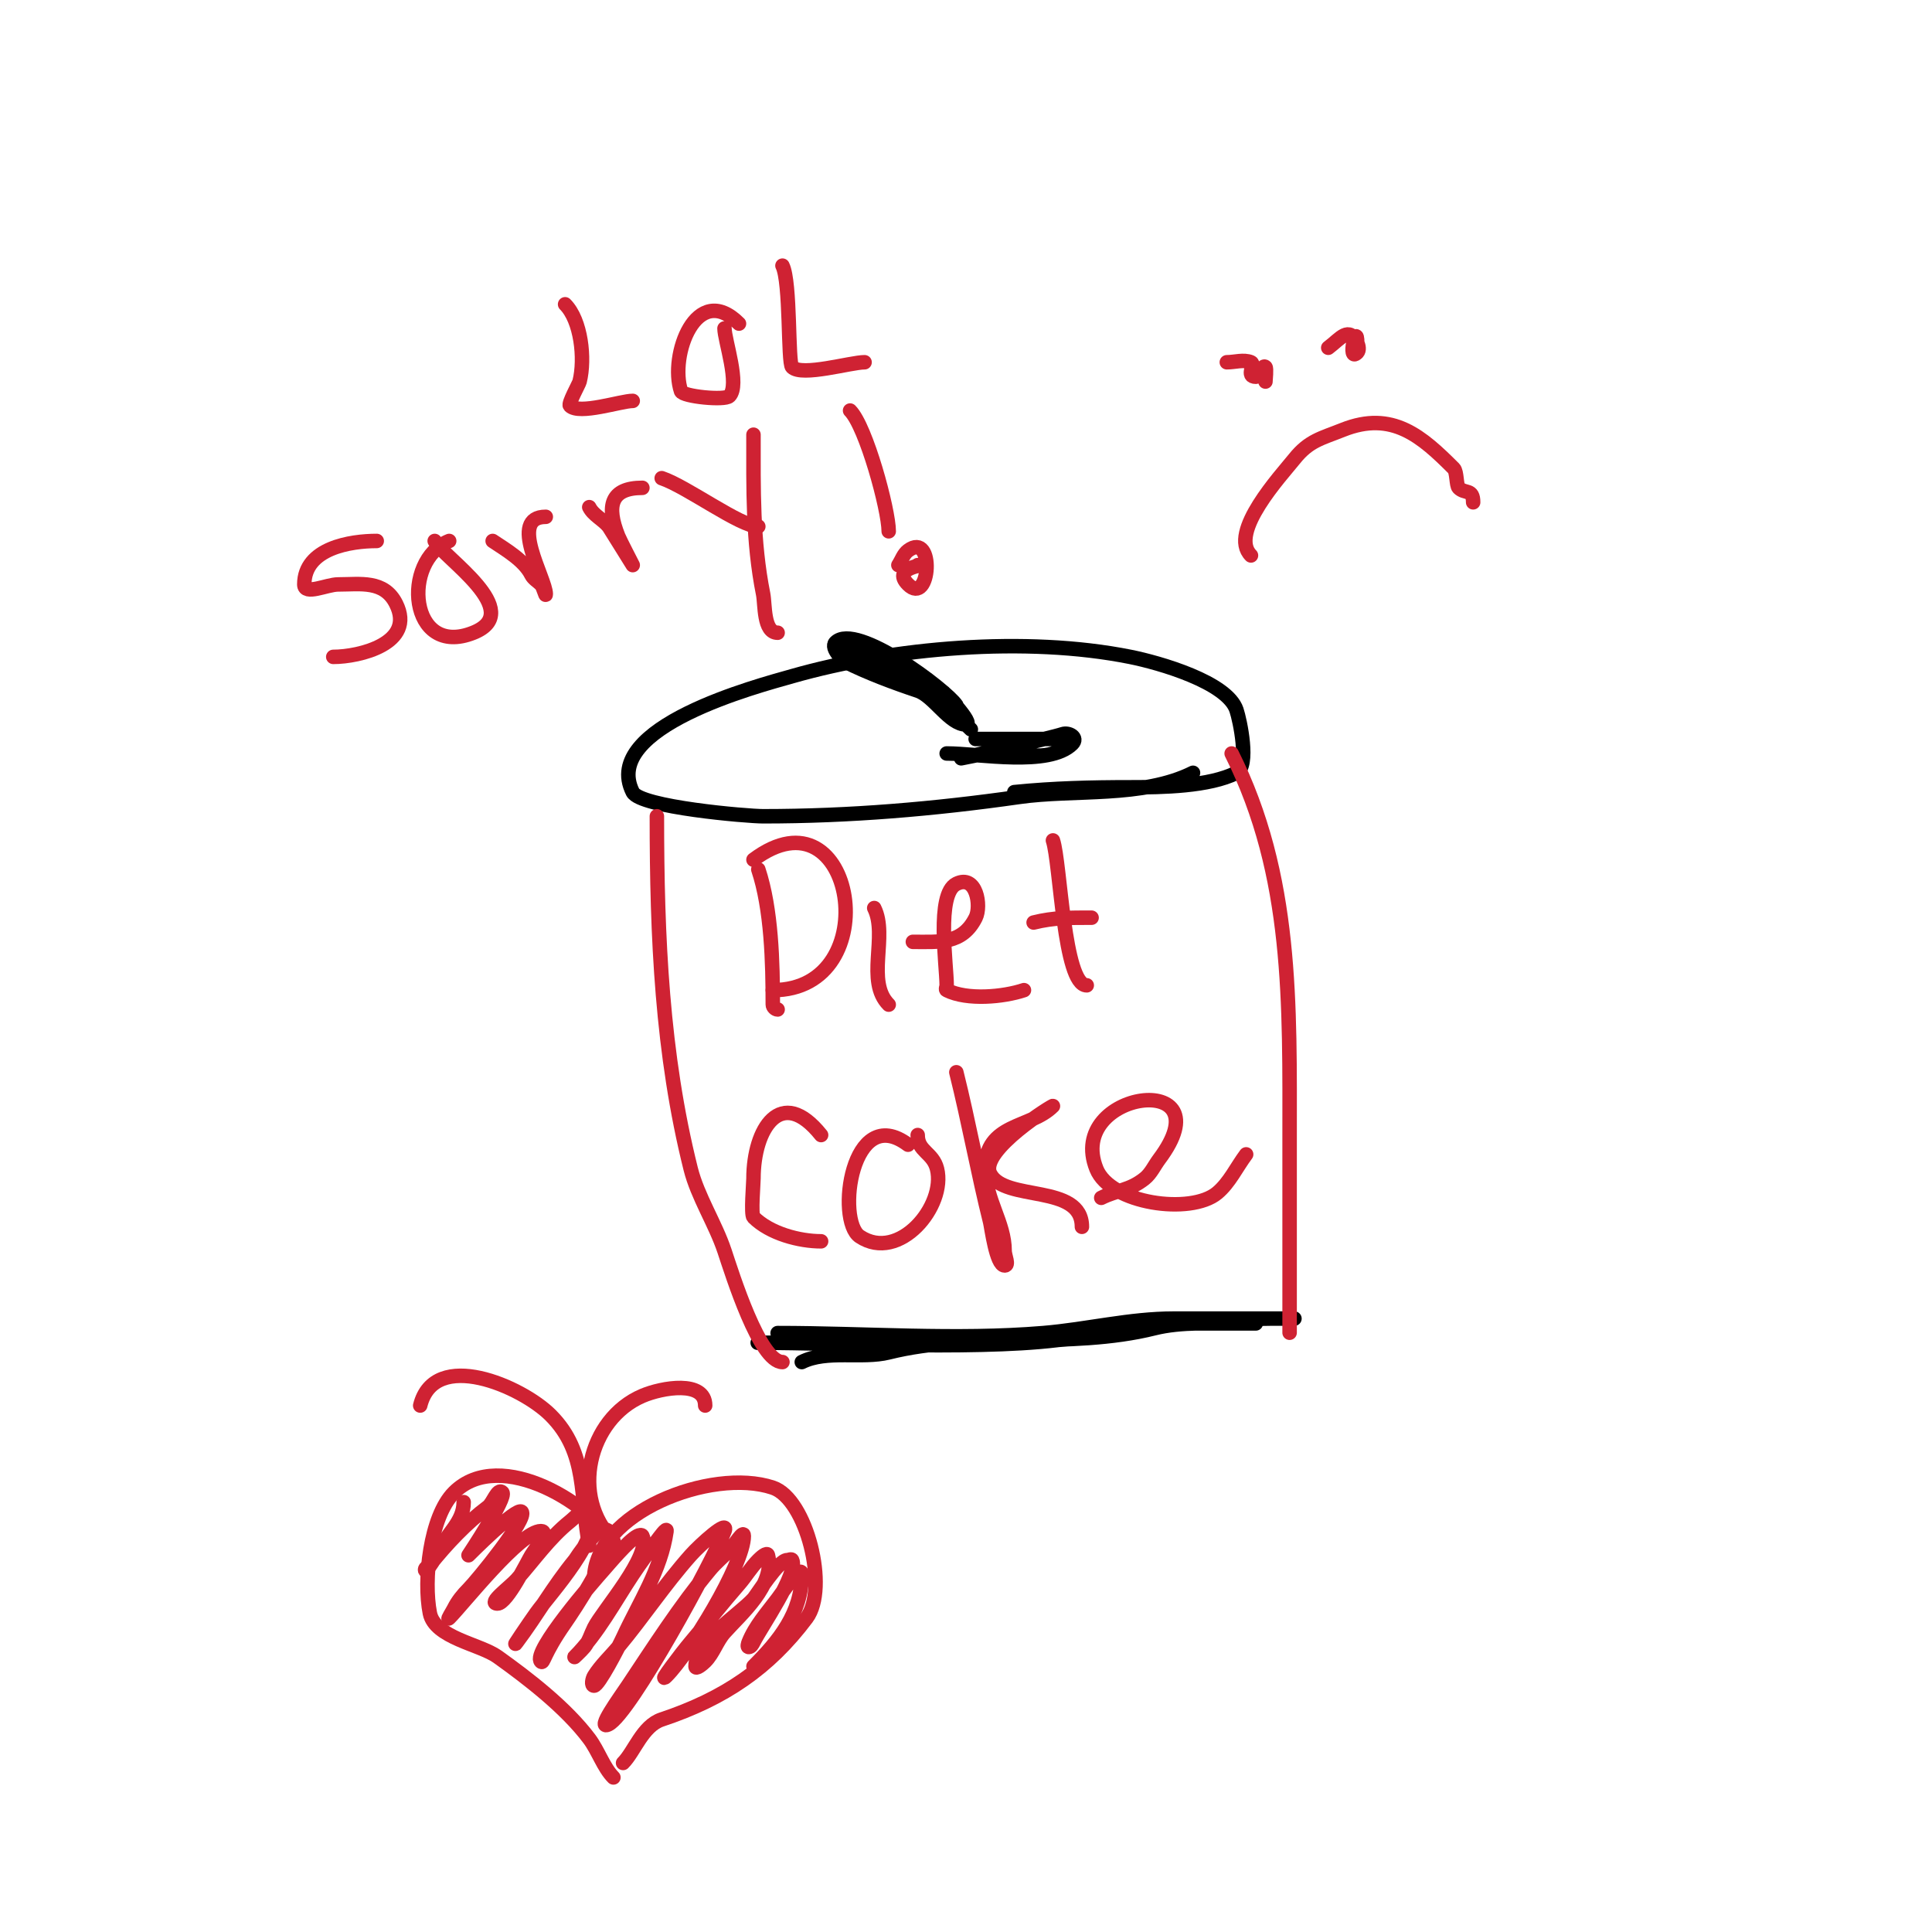 <svg viewBox='0 0 400 400' version='1.1' xmlns='http://www.w3.org/2000/svg' xmlns:xlink='http://www.w3.org/1999/xlink'><g fill='none' stroke='#000000' stroke-width='3' stroke-linecap='round' stroke-linejoin='round'><path d='M247,160c-10.444,5.222 -24.576,3.368 -36,5c-17.587,2.512 -35.118,4 -53,4c-3.286,0 -25.44,-1.879 -27,-5c-6.75,-13.499 26.144,-22.041 33,-24c20.916,-5.976 48.433,-8.313 70,-4c6.021,1.204 20.078,5.233 22,11c0.708,2.124 2.753,11.623 0,13c-5.671,2.835 -15.258,3 -22,3c-8.149,0 -15.847,0.185 -24,1'/><path d='M198,146c-2.094,-3.141 -20.754,-17.246 -25,-13c-1.228,1.228 1.92,3.96 2,4c4.624,2.312 10.085,4.362 15,6c3.381,1.127 6.56,7 10,7c1.813,0 -4.624,-6.812 -5,-7c-6.087,-3.043 -10.747,-7.916 -17,-10c-1.581,-0.527 -5,0 -5,0c0,0 6.409,2.606 7,3c8.372,5.582 14.401,8.401 21,15'/><path d='M202,153c2.333,0 4.667,0 7,0c2,0 4,0 6,0c1.333,0 2.667,0 4,0c5.269,0 1.764,2.079 -1,3c-4.203,1.401 -9.688,-1.078 -14,0c-0.194,0.048 -5,1 -5,1c0,0 18.461,-4.154 21,-5c1.288,-0.429 3.3,0.7 2,2c-4.77,4.77 -19.312,2 -26,2'/><path d='M166,282c5.173,-2.587 12.422,-0.606 18,-2c17.468,-4.367 37.429,-0.607 55,-5c5.553,-1.388 12.212,-1 18,-1c0.2,0 3,0 3,0c0,0 -15.706,0 -17,0c-6.584,0 -12.488,2.349 -19,3c-13.171,1.317 -26.71,1 -40,1c-5.333,0 -10.667,0 -16,0c-2.333,0 -4.667,0 -7,0c-1.333,0 -5.333,0 -4,0c17.461,0 48.921,1.68 65,-1c6.882,-1.147 13.963,-3 21,-3c6.645,0 13.134,-1 20,-1c0.288,0 5,0 5,0c0,0 -4.118,0 -5,0c-6.667,0 -13.333,0 -20,0c-9.139,0 -17.917,2.243 -27,3c-18.067,1.506 -36.848,0 -55,0'/></g>
<g fill='none' stroke='#cf2233' stroke-width='3' stroke-linecap='round' stroke-linejoin='round'><path d='M136,169c0,25.023 1.04,49.158 7,73c1.436,5.743 5.115,11.345 7,17c1.617,4.852 7.266,23 12,23'/><path d='M255,156c12.691,25.382 12,51.734 12,80c0,9.333 0,18.667 0,28c0,3.091 0,12.17 0,12'/><path d='M157,180c2.743,8.229 3,19.371 3,28c0,0.471 0.529,1 1,1'/><path d='M156,178c21.003,-15.753 27.902,27 4,27'/><path d='M181,188c2.895,5.789 -1.822,15.178 3,20'/><path d='M180,179'/><path d='M189,195c5.455,0 10.221,0.557 13,-5c1.221,-2.442 0.161,-9.08 -4,-7c-4.219,2.109 -2,16.885 -2,21c0,0.333 -0.298,0.851 0,1c4.279,2.139 11.768,1.411 16,0'/><path d='M218,174c1.551,4.653 2.228,30 7,30'/><path d='M214,191c4.198,-1.049 7.677,-1 12,-1'/><path d='M170,235c-8.319,-10.399 -14,-1.274 -14,9c0,0.983 -0.561,7.439 0,8c3.418,3.418 9.544,5 14,5'/><path d='M188,237c-11.721,-8.791 -14.946,15.703 -10,19c8.141,5.427 17.914,-6.344 16,-14c-0.849,-3.397 -4,-3.586 -4,-7'/><path d='M198,222c2.569,10.275 4.469,20.877 7,31c0.274,1.097 1.265,9 3,9c1,0 0,-2 0,-3c0,-5.939 -4,-10.575 -4,-17c0,-9.564 9.257,-8.257 14,-13c0.559,-0.559 -15.4,9.199 -13,14c2.953,5.906 19,1.966 19,11'/><path d='M228,248c3.29,-1.645 5.821,-1.456 9,-4c1.301,-1.041 2,-2.667 3,-4c14.031,-18.709 -19.505,-14.263 -13,2c2.908,7.27 19.55,9.542 25,5c2.561,-2.134 4,-5.333 6,-8'/><path d='M117,63c3.303,3.303 4.189,11.244 3,16c-0.134,0.537 -2.415,4.585 -2,5c1.927,1.927 10.576,-1 13,-1'/><path d='M153,67c-8.826,-8.826 -14.458,6.626 -12,14c0.364,1.093 9.032,1.968 10,1c2.262,-2.262 -1,-11.592 -1,-14'/><path d='M162,55c1.719,3.438 1.093,20.093 2,21c2.012,2.012 12.148,-1 15,-1'/><path d='M78,112c-5.359,0 -15,1.443 -15,9c0,2.333 4.667,0 7,0c4.595,0 9.522,-0.955 12,4c4.107,8.215 -7.606,11 -13,11'/><path d='M93,112c-9.951,3.981 -8.339,24.336 5,19c11.045,-4.418 -6.317,-15.633 -8,-19'/><path d='M102,112c2.8,1.867 6.518,4.035 8,7c0.422,0.843 1.333,1.333 2,2c0.527,0.527 1,2.745 1,2c0,-3.19 -7.883,-16 0,-16'/><path d='M122,105c0.843,1.687 2.822,2.528 4,4c0.152,0.19 5,8 5,8c0,0 -2.673,-5.182 -3,-6c-2.499,-6.248 -1.6,-10 5,-10'/><path d='M137,99c5.138,1.713 16.267,10 20,10'/><path d='M156,90c0,11.143 -0.201,21.995 2,33c0.43,2.15 0.03,8 3,8'/><path d='M176,85c3.308,3.308 8,20.539 8,25'/><path d='M186,117c0.667,-1 1.039,-2.279 2,-3c5.59,-4.193 4.631,11.631 0,7c-3.678,-3.678 4.428,-4 2,-4'/><path d='M254,75c1.667,0 3.453,-0.619 5,0c0.976,0.391 -1.162,3 1,3c0.943,0 1.333,-2.667 2,-2c0.265,0.265 0,2.588 0,3'/><path d='M275,72c2.591,-1.943 4.224,-4.553 6,-1c0.298,0.596 0.471,1.529 0,2c-2.175,2.175 0,-6.651 0,-2c0,0.667 0,1.333 0,2'/><path d='M259,115c-4.744,-4.744 6.305,-16.631 9,-20c3.018,-3.772 5.552,-4.221 10,-6c10.272,-4.109 16.394,1.394 23,8c0.656,0.656 0.499,3.499 1,4c1.336,1.336 3,0.109 3,3'/><path d='M128,321c-4.72,-9.44 -24.463,-21.537 -34,-12c-4.984,4.984 -6.36,18.202 -5,25c1.018,5.091 10.377,6.412 14,9c6.393,4.566 14.186,10.581 19,17c1.861,2.481 2.97,5.97 5,8'/><path d='M123,327c0,-13.707 24.216,-23.261 37,-19c7.015,2.338 11.613,20.849 7,27c-7.824,10.432 -17.104,16.701 -30,21c-3.992,1.331 -5.645,6.645 -8,9'/><path d='M96,311c0,4.188 -3.624,6.559 -5,10c-0.059,0.148 -3,5.2 -3,4c0,-0.471 0.706,-0.632 1,-1c3.501,-4.377 7.631,-8.723 12,-12c1.131,-0.849 2,-4 3,-3c0.995,0.995 -7,13 -7,13c0,0 9.957,-10.043 11,-9c1.331,1.331 -9.236,14.236 -11,16c-1.179,1.179 -2.255,2.509 -3,4c-0.333,0.667 -1.527,2.527 -1,2c2.851,-2.851 14.74,-18 19,-18c1.795,0 -1.049,3.478 -2,5c-0.66,1.055 -5.021,10 -7,10c-2.134,0 2.582,-3.405 4,-5c3.572,-4.018 6.75,-8.6 11,-12c1.164,-0.931 3.173,-3.24 4,-2c3.205,4.807 -8.076,16.906 -11,21c-1.397,1.956 -5.442,7.923 -4,6c4.283,-5.711 7.394,-11.37 12,-17c0.064,-0.078 5.05,-7.95 7,-6c2.28,2.28 -7.556,16.938 -9,19c-4.601,6.572 -4.435,8.565 -5,8c-1.893,-1.893 11.018,-16.797 13,-19c0.932,-1.036 5.086,-6.043 7,-7c0.298,-0.149 0.851,-0.298 1,0c1.981,3.962 -8.245,15.489 -10,19c-0.667,1.333 -1.069,2.836 -2,4c-0.589,0.736 -2.667,2.667 -2,2c4.799,-4.799 8.301,-11.451 12,-17c1.591,-2.386 3.28,-4.706 5,-7c0.566,-0.754 2.133,-2.933 2,-2c-1.147,8.028 -5.658,14.76 -9,22c-0.978,2.119 -5.07,10 -6,10c-0.667,0 -0.353,-1.435 0,-2c1.38,-2.208 3.333,-4 5,-6c5.181,-6.217 9.622,-12.95 15,-19c1.905,-2.143 8.007,-7.685 7,-5c-2.238,5.969 -19.494,37.747 -24,40c-2.667,1.333 2.346,-5.519 4,-8c5.321,-7.982 10.851,-16.622 17,-24c1.207,-1.449 2.667,-2.667 4,-4c1,-1 3,-4.414 3,-3c0,5.965 -11.316,24.316 -16,29c-2.028,2.028 3.148,-4.811 5,-7c3.363,-3.975 6.571,-8.081 10,-12c1.405,-1.606 2.491,-3.491 4,-5c0.527,-0.527 1.819,-1.723 2,-1c1.541,6.163 -5.703,12.291 -9,16c-1.597,1.797 -2.3,4.3 -4,6c-0.527,0.527 -2,1.745 -2,1c0,-5.123 9.045,-10.717 12,-14c0.652,-0.725 5.161,-8 7,-8c0.333,0 0.851,-0.298 1,0c1.35,2.7 -6.439,13.879 -8,17c-0.211,0.422 -0.529,1 -1,1c-0.333,0 -0.124,-0.691 0,-1c1.339,-3.348 3.837,-6.116 6,-9c1.414,-1.886 5,-7.357 5,-5c0,7.98 -4.758,13.758 -10,19'/><path d='M127,319c-9.052,-9.052 -5.195,-25.202 6,-30c4.056,-1.738 13,-3.282 13,2'/><path d='M122,320c-1.956,-9.781 -0.199,-19.199 -8,-27c-5.98,-5.98 -24.035,-13.859 -27,-2'/></g>
</svg>